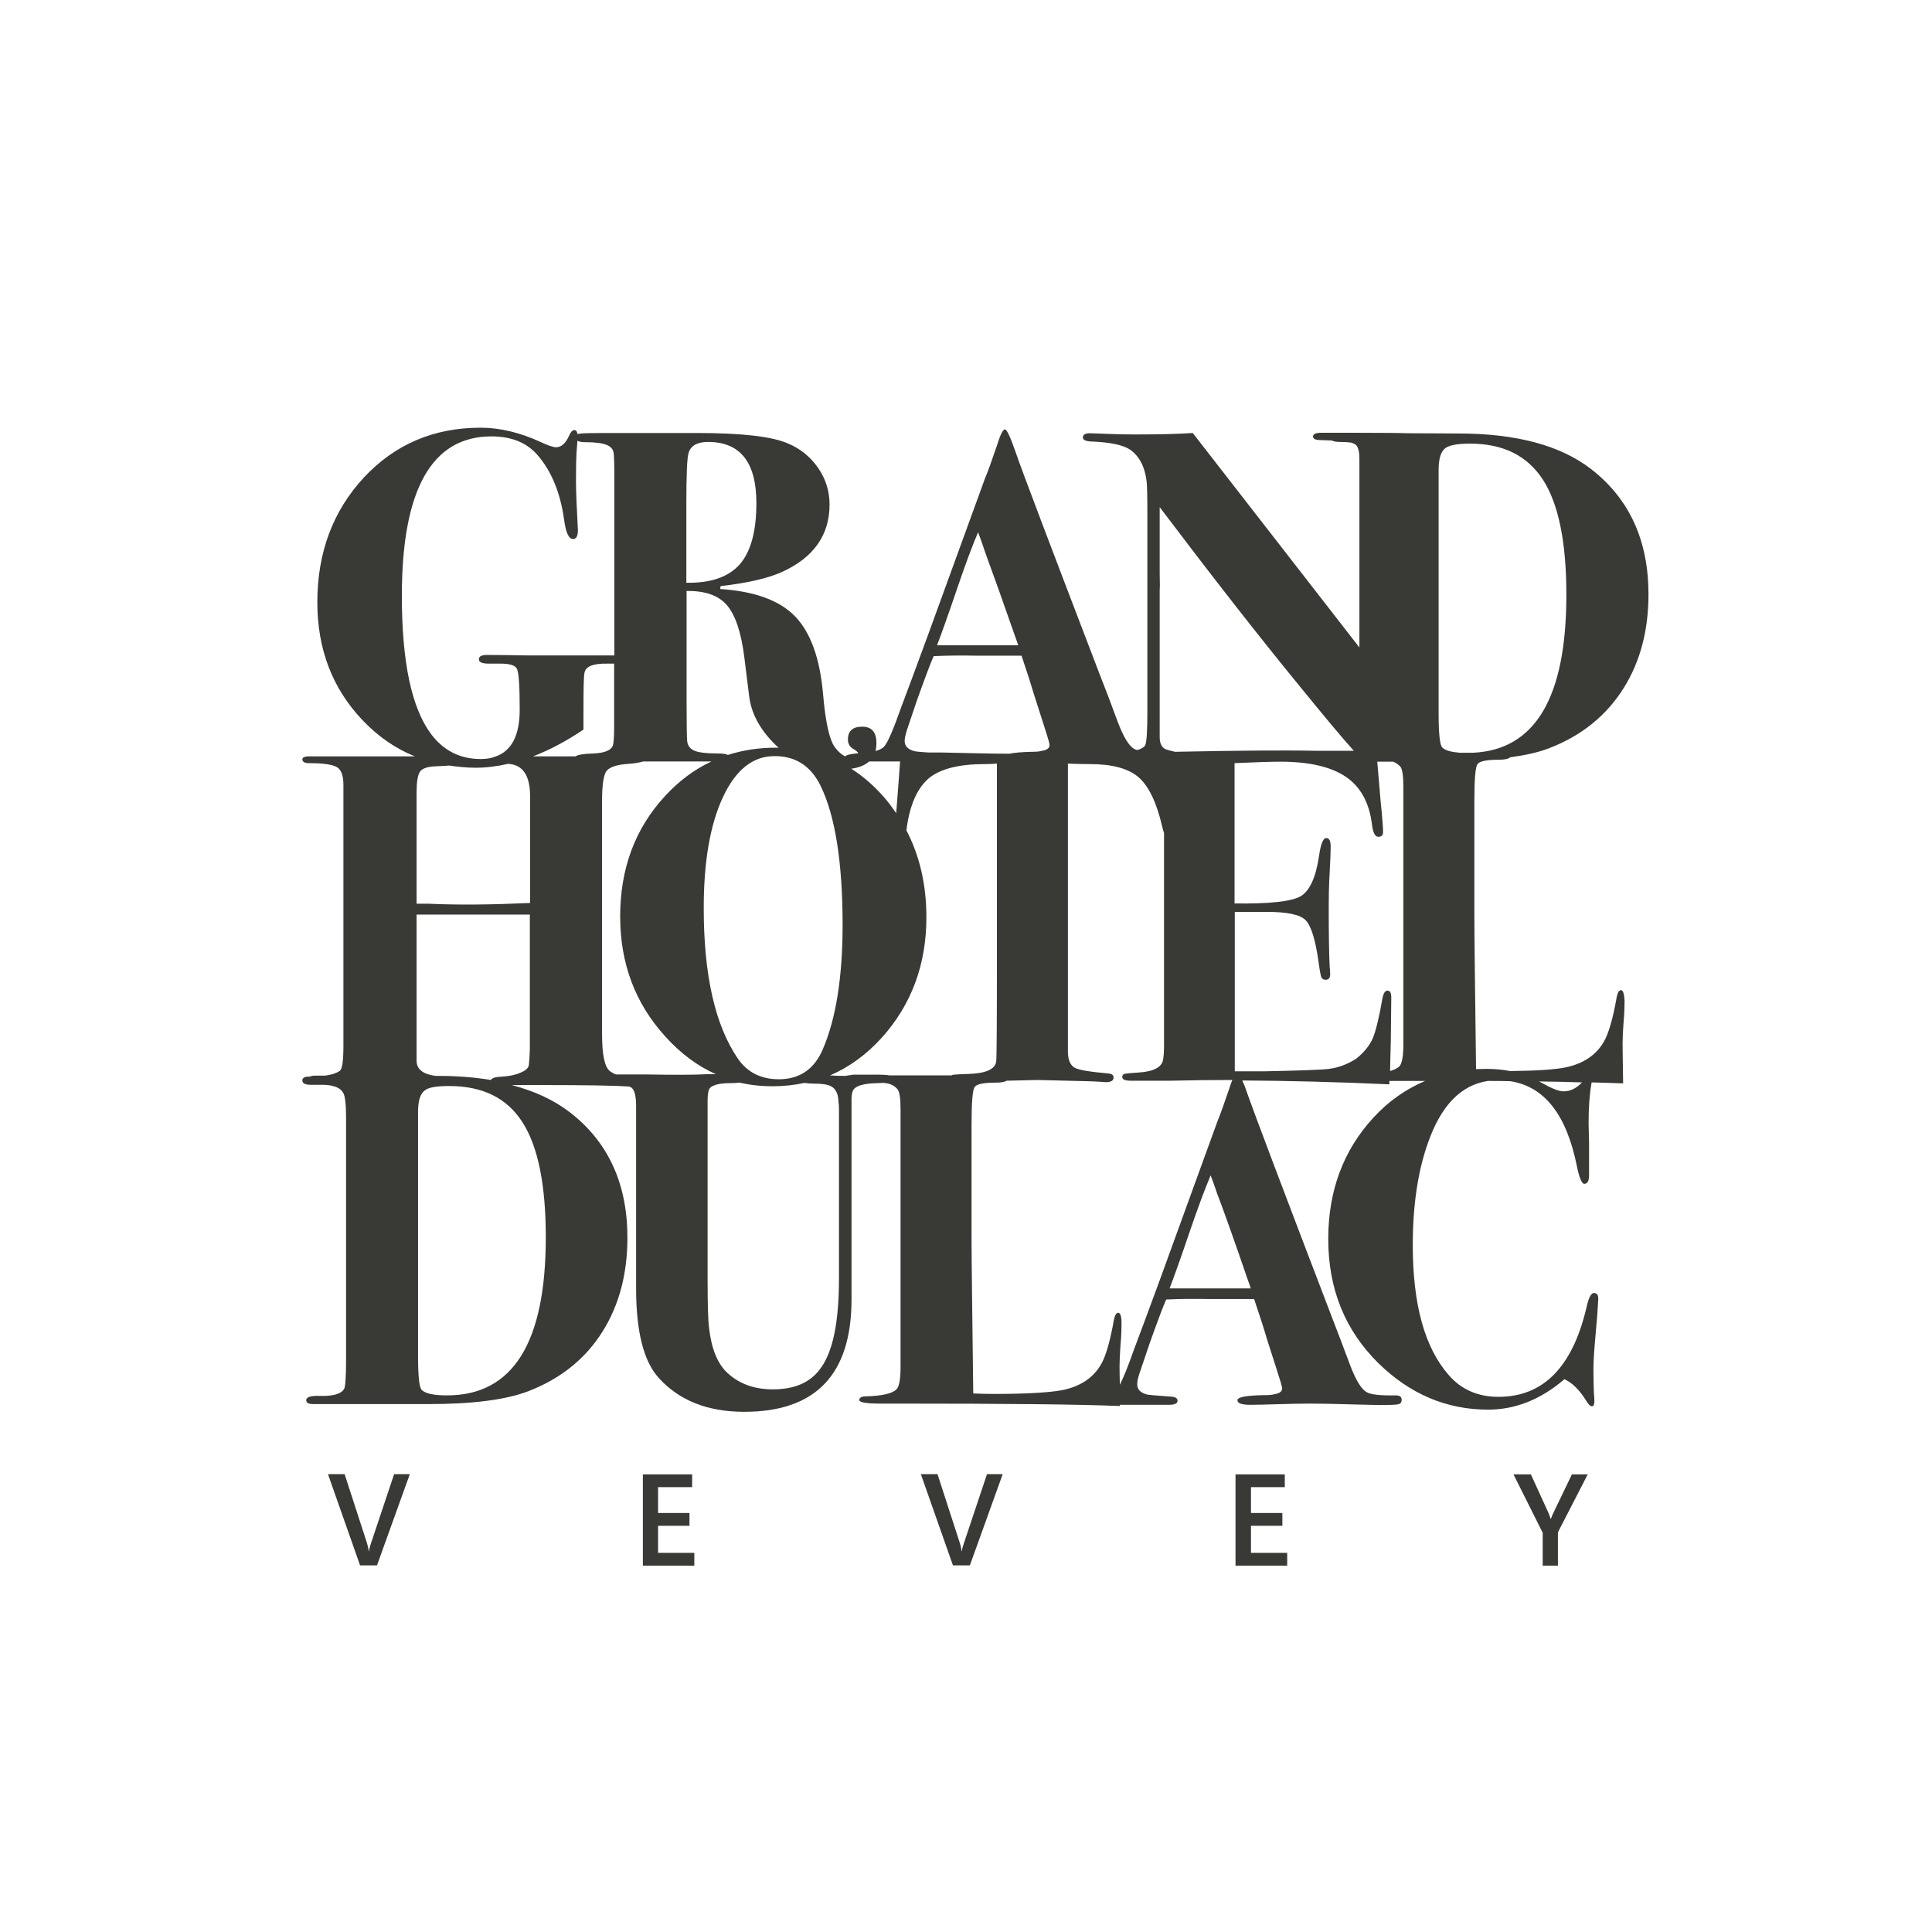<?xml version="1.0" encoding="utf-8"?>
<!-- Generator: Adobe Illustrator 26.5.3, SVG Export Plug-In . SVG Version: 6.00 Build 0)  -->
<svg version="1.1" id="Calque_1" xmlns="http://www.w3.org/2000/svg" xmlns:xlink="http://www.w3.org/1999/xlink" x="0px" y="0px"
	 viewBox="0 0 800 800" style="enable-background:new 0 0 800 800;" xml:space="preserve">
<style type="text/css">
	.st0{fill:#992D31;}
	.st1{fill:#932555;}
	.st2{fill:#743673;}
	.st3{fill:#79493D;}
	.st4{fill:#AA8085;}
	.st5{fill:#B795C1;}
	.st6{fill:#9D5791;}
	.st7{fill:#C980B0;}
	.st8{fill:#BE2E84;}
	.st9{fill:#7B2E2E;}
	.st10{fill:#15212F;}
	.st11{fill:#FFFFFF;}
	.st12{fill:#756757;}
	.st13{fill:#B49D5A;}
	.st14{fill:none;}
	.st15{fill:#C73458;}
	.st16{fill:#29192A;}
	.st17{fill:#0081C6;}
	.st18{fill:#393A36;}
	.st19{fill:#5F5E5E;}
	.st20{fill:#6584C0;}
	.st21{stroke:#000000;stroke-width:0.595;}
	.st22{fill:#8E2523;}
	.st23{fill:#8E2523;stroke:#8E2523;stroke-width:0.862;}
	.st24{fill:#BD1617;}
	.st25{fill:#868686;}
	.st26{fill:#5E3C14;}
	.st27{fill:#8288B6;}
	.st28{fill:#EFCB97;}
	.st29{fill:#E4C3B3;}
	.st30{fill:#BA8E7B;}
	.st31{fill:#D2E7F2;}
	.st32{fill:#A1BF35;}
	.st33{fill:#CA7917;}
	.st34{fill:#8A582D;}
	.st35{fill:#CB4B40;}
	.st36{fill:#E1BEC2;}
	.st37{fill:#501688;}
	.st38{fill:#80A943;}
	.st39{fill:#501688;stroke:#501688;stroke-width:1.758;}
	.st40{fill:#501688;stroke:#501688;stroke-width:0.79;}
	.st41{fill:none;stroke:#501688;stroke-width:1.764;}
	.st42{fill:#394049;}
	.st43{fill:#381400;}
	.st44{fill:#BEA797;}
	.st45{fill:#505151;}
	.st46{fill:#58A242;}
	.st47{fill:#604F3E;}
	.st48{fill-rule:evenodd;clip-rule:evenodd;fill:#BBA382;}
</style>
<g>
	<path class="st18" d="M671.2,410c-0.8,0-1.4,1-1.8,3.1c-1.3,7.5-2.8,12.9-4.3,16.3c-3,6.7-8.7,10.9-16.9,12.6
		c-4.5,0.9-12.2,1.4-22.9,1.5c-3.1-0.6-6.3-0.9-9.6-0.9c-1.5,0-3,0.1-4.5,0.1c-0.4-33-0.7-54.3-0.7-63.8v-46.9
		c0-9.2,0.4-14.4,1.3-15.6c0.9-1.2,3.7-1.8,8.6-1.8c2.7,0,4.3-0.4,4.9-1c6.4-0.9,11.9-2.1,16.2-3.8c13.5-5.2,23.8-13.6,30.9-25
		c6.8-10.9,10.2-23.8,10.2-38.7c0-22.3-7.9-39.6-23.8-51.9c-12.7-9.8-31-14.7-54.8-14.7c-5.1,0-12-0.1-20.7-0.1c0,0-0.1,0-0.1,0
		c-2.2-0.1-10-0.2-23.2-0.2h-12.8c-2.4,0-3.5,0.5-3.5,1.6c0,0.8,0.8,1.3,2.4,1.4l5.4,0.2c0.7,0.4,1.8,0.6,3.4,0.6
		c1.8,0,3.4,0.1,4.7,0.3c0.7,0.2,1.3,0.5,1.7,0.8c1.1,0.9,1.6,2.9,1.6,6v78l-69-88.8c-6,0.4-13.9,0.6-23.6,0.6
		c-4.7,0-8.3-0.1-10.6-0.2c-4.9-0.2-7.7-0.3-8.5-0.3c-1.8,0-2.8,0.6-2.8,1.7c0,1,1.1,1.6,3.2,1.7c7.9,0.3,13.3,1.4,16.2,3.3
		c3.8,2.6,6.1,6.8,6.9,12.6c0.3,1.7,0.4,6.7,0.4,15v80.9c0,8.4-0.3,13.1-1,14.2c-0.5,0.7-1.6,1.3-3.2,1.8c-0.5-0.2-0.9-0.3-1.3-0.5
		c-2.2-1.3-4.4-5-6.7-11c-2.6-7.1-5.2-14-7.9-20.8c-20.4-53.3-32-83.8-34.6-91.5c-2.1-6-3.5-9-4.3-9c-0.8,0-1.9,2.2-3.3,6.7
		c-2.1,6.2-3.7,10.7-4.9,13.5l-23.8,65.4c-4.7,12.8-8.3,22.5-10.8,29.1c-3.3,9.3-5.6,14.8-7.1,16.5c-0.7,0.9-2,1.5-3.7,2
		c0.3-1,0.4-2.1,0.4-3.4c0-4.5-2-6.7-5.9-6.7c-3.9,0-5.9,1.8-5.9,5.3c0,1.7,0.7,3,2.2,3.9c1.2,0.7,1.9,1.3,2.1,1.8
		c-3.2,0.3-5,0.7-5.4,1.3c-1.5-0.7-2.9-1.9-4.3-3.8c-2.2-2.9-3.9-10.3-4.9-22.1c-1.3-14.8-5.2-25.5-11.6-32.1
		c-6.4-6.6-16.8-10.4-31-11.3l0.2-1.2c11.3-1.3,19.8-3.3,25.5-5.9c13.1-6,19.6-15.3,19.6-27.9c0-5.5-1.6-10.6-4.7-15.1
		c-3.2-4.6-7.3-8-12.6-10.2c-6.7-2.9-19.2-4.3-37.5-4.3h-39.5c-5.1,0-8.3,0.1-9.4,0.3c-0.3,0-0.5,0.1-0.7,0.2
		c-0.1-1.1-0.5-1.7-1.3-1.7c-0.8,0-1.5,0.8-2.2,2.4c-1.4,3.1-3.2,4.7-5.3,4.7c-1.2,0-3.3-0.7-6.5-2.2c-8.5-3.9-16.8-5.9-24.8-5.9
		c-19.4,0-35.5,6.9-48.3,20.6c-12.8,13.8-19.3,31-19.3,51.7c0,19.5,6.3,35.8,18.8,48.9c6.4,6.7,13.6,11.7,21.6,14.9h-29.6
		c-10.4,0-15.3,0-14.8,0c-1.4,0.1-2.2,0.5-2.2,1.2c0,1,0.9,1.6,2.6,1.6c5.1,0,8.8,0.4,11,1.3c2.3,0.9,3.4,3.4,3.4,7.6v108.2
		c0,6.3-0.5,9.7-1.6,10.4c-1.4,0.9-3.4,1.6-6.1,1.9c-0.2,0-0.4,0-0.6,0h-3.5c-0.9,0-1.5,0.1-2,0.4c-0.2,0-0.4,0-0.5,0
		c-1.8,0-2.7,0.5-2.7,1.6c0,1.2,1.2,1.8,3.5,1.8h2c1.2,0,2.5,0,3.7,0c4,0.2,6.6,1.3,7.7,3.3c0.8,1.3,1.2,4.8,1.2,10.6v100
		c0,7.1-0.3,11.1-0.8,12c-1.2,2.1-4.6,3.1-10.2,2.9c-3.7-0.1-5.5,0.5-5.5,1.8c0,1.1,1,1.6,2.9,1.6h47.9c18.2,0,31.9-1.8,41.1-5.3
		c13.5-5.2,23.8-13.5,30.9-24.9c6.8-10.9,10.2-23.8,10.2-38.7c0-22.3-7.9-39.6-23.8-51.9c-6.6-5.1-14.6-8.8-24.1-11.3h12.4
		c18.3,0,30.3,0.2,36.2,0.6c0.3,0.1,0.6,0.3,0.9,0.4c1.3,0.9,2,3.5,2,7.7v75.6c0,17.7,3.1,30.1,9.4,37c8.4,9.3,20.2,14,35.4,14
		c29.6,0,44.4-15.5,44.4-46.6v-83.4c0.1-1.7,0.4-2.8,0.8-3.4c1.2-1.7,4.5-2.6,10-2.7c0.8,0,1.5-0.1,2.2-0.1c2.7,0.1,4.7,1,6.1,2.7
		c0.8,1.1,1.2,3.8,1.2,8.3v106.6c0,5.2-0.6,8.4-1.8,9.4c-1.8,1.7-6,2.6-12.5,2.8c-1.8,0-2.8,0.5-2.8,1.5c0,1,2.9,1.5,8.6,1.5h8.3
		c43.9,0,74.2,0.3,91,1v-0.5h20.4c2.4,0,3.5-0.6,3.5-1.7c0-1-0.9-1.6-2.8-1.7c-5.8-0.4-9-0.7-9.6-0.8c-2.9-0.7-4.3-2.1-4.3-4.3
		c0-1.2,0.3-2.7,1-4.7l4.3-12.7c3.3-9.2,5.5-15.1,6.7-17.7c6.1-0.3,12-0.3,17.5-0.2h18.9c2.6,7.7,4.3,13,5.1,15.9l4.1,12.8
		c1.6,4.9,2.4,7.6,2.4,8.3c0,1.3-1.1,2.1-3.2,2.4c-0.9,0.3-2.3,0.4-4.1,0.4c-7.5,0.1-11.2,0.8-11.2,2.1c0,1.3,1.8,1.9,5.3,1.9
		c2.4,0,6.8-0.1,13.4-0.3c3.3-0.1,7.1-0.2,11.4-0.2c3.7,0,10.4,0.1,20,0.4c4.8,0.1,7.8,0.2,8.8,0.2c4.1,0,6.6-0.1,7.6-0.3
		c1-0.2,1.5-0.8,1.5-1.9c0-1.2-0.8-1.8-2.4-1.8c-6.4,0.1-10.5-0.3-12.2-1.4c-2.2-1.3-4.4-5-6.7-11c-2.6-7.1-5.3-14-7.9-20.8
		c-20.4-53.3-31.9-83.8-34.6-91.5c-0.8-2.4-1.5-4.3-2.2-5.7c18.5,0.1,38.8,0.6,60.9,1.6c0,0.1,0-0.4,0-1.4h5.5c3.2,0,6.3,0,9.3,0
		c-8,3.4-15.2,8.4-21.5,15.3C556.3,476.3,550,493,550,513c0,20.7,6.9,37.8,20.8,51.5c13.1,12.8,28.2,19.2,45.4,19.2
		c11.3,0,21.8-4.2,31.6-12.6c3.3,1.5,6.3,4.5,9.2,9.2c0.8,1.3,1.5,2,2.2,2c0.7,0,1-0.7,1-2.2c0-1.3-0.1-2.4-0.2-3.3
		c-0.1-2.6-0.2-5.9-0.2-9.8c0-3.2,0.3-7.6,0.8-13.3c0.7-7.6,1-11.7,1-12.4l0.2-3.3c0.1-1.7-0.5-2.6-1.8-2.6c-1.2,0-2.2,2-3.1,6.1
		c-5.8,24.6-17.9,36.9-36.4,36.9c-8.5,0-15.4-3-20.6-9c-10-11.4-14.9-29.3-14.9-53.8c0-16.5,2.1-30.6,6.3-42.4
		c5.4-15.4,13.6-23.9,24.8-25.6c3.2,0,6.3,0,9.3,0.1c14.1,2.2,23.2,13.8,27.5,34.9c1,5.1,2.1,7.6,3.1,7.6c1.3,0,2-1.2,2-3.5l0-4.3
		c0-1.6,0-4.6,0-9.2c-0.1-4.7-0.2-7.4-0.2-8.1c0-6.5,0.4-12.1,1.2-16.5c0-0.1,0-0.3,0.1-0.4c5,0.1,9.3,0.3,13,0.4l-0.2-14
		c-0.1-3.5,0.1-8.2,0.6-14c0.1-1.7,0.2-3.8,0.2-6.3C672.5,411.5,672.1,410,671.2,410z M595.7,194.6c0-4.9,1-8,3.2-9.3
		c1.6-1,4.8-1.6,9.8-1.6c13.8,0,23.8,5,30.3,15.1c6.4,10,9.6,25.9,9.6,47.5c0,42.5-12.9,64.3-38.8,65.4h-5.3c-3.5-0.3-6-0.9-7.2-2.1
		c-1.1-0.9-1.6-5.7-1.6-14.4V194.6z M480.2,244.2c0.1-0.8,0.1-3,0-6.7V210c21.1,27.9,40.4,52.7,58.1,74.3
		c10.1,12.4,17.5,21.3,22.3,26.6c-0.4,0-0.8,0-1.2,0H546c-15.3-0.3-35-0.1-59.1,0.4c-0.1,0-0.3,0-0.4,0c-1.3-0.3-2.5-0.6-3.7-1
		c-1.7-0.7-2.6-2.4-2.6-5.1V244.2z M396.3,243.8c3.4-10,6.3-17.8,8.7-23.4l1.3,3.5c1.1,3.3,2,5.8,2.6,7.5c2.3,6.2,6.1,16.8,11.4,32
		c0.8,2.1,1.2,3.4,1.3,3.8H388C389.7,262.8,392.5,255,396.3,243.8z M375.6,302.1l4.3-12.7c3.3-9.2,5.5-15,6.7-17.7
		c6.1-0.3,12-0.3,17.5-0.2H423c2.6,7.7,4.3,13.1,5.1,15.9l4.1,12.8c1.6,4.9,2.4,7.6,2.4,8.3c0,1.3-1.1,2.1-3.2,2.4
		c-0.9,0.3-2.3,0.4-4.1,0.4c-4.4,0.1-7.5,0.4-9.3,0.8c-5.3,0-10-0.1-14.2-0.2c-8.7-0.2-13.3-0.3-13.7-0.3h-5.6
		c-3.3-0.2-5.2-0.4-5.6-0.5c-2.9-0.7-4.3-2.1-4.3-4.3C374.6,305.6,375,304.1,375.6,302.1z M359.9,315.3h12.8
		c-0.3,4.9-0.9,12-1.6,21.4c-1.7-2.4-3.4-4.8-5.4-7c-4.1-4.6-8.5-8.4-13.2-11.4C355.6,317.9,358.1,316.9,359.9,315.3z M339.7,325.2
		c6.1,12.4,9.2,31.7,9.2,57.8c0,21.5-2.7,38.7-8.2,51.5c-3.5,8.2-9.6,12.4-18.2,12.4c-7.4,0-13.1-2.9-17-8.6
		c-9.4-13.8-14.1-34.5-14.1-62.3c0-19.1,2.6-34.4,7.9-45.8c5.3-11.4,12.4-17.1,21.3-17.1C329.2,313,335.6,317,339.7,325.2z
		 M284.2,208.7c0-12.4,0.3-19.6,1-21.4c1-2.9,3.7-4.3,8-4.3c13.3,0,20,8.4,20,25.3c0,11.7-2.3,20.1-6.9,25.4
		c-4.6,5.2-12,7.8-22.1,7.6V208.7z M284.2,244.7c7.7-0.1,13.3,1.8,16.8,5.9c3.5,4.1,5.9,11.2,7.2,21.5l2,16.1c0.8,6.7,4,13,9.6,18.9
		c0.8,0.9,1.7,1.7,2.6,2.5c-0.4,0-0.7,0-1.1,0c-7.1,0-13.7,1-19.9,3c-0.8-0.4-2-0.6-3.8-0.6c-5.1,0-8.6-0.4-10.4-1.3
		c-1.8-0.9-2.7-2.4-2.7-4.6c-0.1-0.8-0.2-6.3-0.2-16.7V244.7z M166.4,246.7c0-44,12.4-66,37.1-66c8,0,14.2,2.4,18.7,7.3
		c6,6.7,9.8,15.8,11.4,27.3c0.7,5.2,1.9,7.9,3.7,7.9c1.3,0,2-1.2,2-3.7c-0.5-9.2-0.8-16-0.8-20.4c0-5.9,0.1-9.6,0.2-11.2
		c0.2-2.3,0.3-4.1,0.4-5.4c0.7,0.4,1.8,0.6,3.4,0.6c4.1,0,7,0.4,8.9,1.2c1.5,0.7,2.3,1.6,2.6,2.8c0.3,1.2,0.4,5.3,0.4,12.1v72.2
		h-35.5c-6.9-0.1-12.7-0.2-17.3-0.2c-2.2,0-3.3,0.6-3.3,1.8c0,1.2,1.4,1.8,4.1,1.8h4.9c3.5,0,5.8,0.6,6.6,1.9
		c0.9,1.2,1.3,7,1.3,17.1c0,10.8-3.4,17.2-10.1,19.5c-0.5,0.1-0.9,0.2-1.2,0.4c-1.5,0.4-3.1,0.6-4.8,0.6c-8.5,0-15.3-3.4-20.5-10.2
		C170.4,293.2,166.4,274.1,166.4,246.7z M216.4,464.8c6.4,10,9.6,25.9,9.6,47.5c0,43.7-13.6,65.5-40.9,65.5c-5.4,0-8.8-0.7-10.4-2.2
		c-1.1-0.9-1.6-5.7-1.6-14.4V460.5c0-4.9,1-7.9,3.1-9.2c1.6-1.1,4.8-1.6,9.8-1.6C199.9,449.7,210,454.7,216.4,464.8z M219.4,434.2
		c-0.1,3.5-0.3,5.7-0.4,6.5c0,1.3-1.1,2.5-3.3,3.4c-2.2,1-4.7,1.5-7.6,1.7c-3,0.1-4.5,0.6-4.8,1.4c-6.7-1.1-14-1.7-21.9-1.7h-0.7
		c-0.1,0-0.2,0-0.4,0c-5.1-0.7-7.7-2.7-7.8-6.1v-60.7h46.9V434.2z M219.4,373.9c-15.2,0.7-29.3,0.9-42.2,0.3h-4.7v-46.3
		c0-3.9,0.4-6.6,1.3-8.2c0.9-1.5,3.2-2.3,6.9-2.4c2.4-0.1,4.1-0.2,5.3-0.3c3.5,0.5,7.2,0.9,11,0.9c4.4,0,8.9-0.6,13.4-1.6
		c6,0.3,9.1,4.7,9.1,13.4V373.9z M238.3,313.2h-17.6c6.8-2.6,13.8-6.3,20.9-11.1v-8c0-8.7,0.1-13.9,0.4-15.4c0.4-2.7,3.5-4,9.3-3.9
		c1.2,0,2.2,0,3,0v25.8c0,4.6-0.2,7.4-0.6,8.3c-0.8,1.8-3.4,2.9-7.9,3.1C241.8,312.1,239.3,312.5,238.3,313.2z M267.2,444.9H255
		c-1-0.4-1.8-0.9-2.5-1.4c-2.2-1.8-3.2-6.9-3.2-15.4v-96.5c0-6.5,0.6-10.6,1.8-12.3c1.2-1.6,4.2-2.7,9.1-3c2.9-0.2,4.9-0.6,6.1-1
		h28.3c-7.1,3.3-13.5,8.1-19.2,14.3c-12.4,13.4-18.6,30-18.6,49.9c0,19.4,6.2,36,18.7,49.7c6.3,7,13.3,12.2,20.9,15.6h-3.4
		C287.3,445.1,278.7,445.1,267.2,444.9z M347.4,460v69.4c0,18-2.5,30.4-7.7,37.3c-4.2,5.8-10.7,8.6-19.7,8.6
		c-7.9,0-14.2-2.4-19.1-7.1c-3.9-3.8-6.4-10-7.3-18.5c-0.4-2.9-0.6-9.6-0.6-20.3v-73.6c0-1.3,0.1-2.7,0.4-4.1
		c0.4-2.1,3.5-3.2,9.2-3.2c1.5,0,2.7-0.1,3.7-0.2c4.3,1,8.9,1.5,13.6,1.5c4.6,0,9.1-0.5,13.3-1.4c1,0.2,2.1,0.3,3.5,0.3
		c3.8,0,6.3,0.4,7.6,1.2c1.9,1.1,2.9,3.3,2.9,6.7C347.4,457.1,347.4,458.2,347.4,460z M394.3,445.1c-0.1,0-0.1,0.1-0.2,0.2h-25.8
		c-1-0.2-2.4-0.3-4.2-0.3h-10.8c-2.1,0.3-3.2,0.5-3.3,0.5c-1.5,0-3.6,0-6.3-0.2c7.9-3.4,15.1-8.6,21.5-15.7
		c12.2-13.6,18.4-30.2,18.4-49.8c0-13.5-2.8-25.5-8.3-36c0.1-0.4,0.2-0.8,0.2-1.3c1.4-9.8,4.6-16.5,9.3-20.4
		c4.8-3.8,12.4-5.7,22.9-5.7c2,0,3.7-0.1,5.1-0.2v83.4c0,25-0.1,38.3-0.3,40c-0.5,3.2-4.4,4.9-11.6,5.1
		C397,444.8,394.8,445,394.3,445.1z M480.4,529.6c-4.7,12.8-8.3,22.5-10.8,29.1c-2.5,7.1-4.5,12-5.9,14.7l-0.1-5.2
		c-0.1-3.5,0.1-8.2,0.6-14c0.1-1.7,0.2-3.8,0.2-6.3c0-2.9-0.5-4.3-1.4-4.3c-0.8,0-1.4,1.1-1.8,3.1c-1.3,7.5-2.8,12.9-4.3,16.3
		c-3,6.7-8.7,10.9-16.9,12.6c-5.2,1-14.8,1.6-28.5,1.6c-3.1,0-6-0.1-8.5-0.2c-0.4-33.4-0.7-54.8-0.7-64.4v-46.9
		c0-9.2,0.4-14.4,1.3-15.6c0.8-1.2,3.7-1.8,8.6-1.8c2.4,0,3.9-0.3,4.6-0.8l12.9-0.3l20.3,0.5c1.3,0,3,0.1,4.9,0.2
		c1.6,0.1,2.6,0.2,3,0.2c2.1,0,3.2-0.6,3.2-1.9c0-1-0.7-1.6-2.2-1.7c-7.6-0.7-12.2-1.4-13.9-2.4c-1.7-0.9-2.7-3-2.8-6.3V316.2
		c2.6,0.1,5.7,0.2,9.2,0.2c9.1,0,15.8,1.8,20,5.4c4.2,3.6,7.5,10.4,9.8,20.3c0.2,1,0.5,1.9,0.8,2.8v88.2c0,2.1-0.1,4-0.4,5.7
		c-0.5,3.1-3.9,4.9-10,5.3c-3.4,0.2-5.4,0.4-6,0.6c-0.6,0.1-0.9,0.6-0.9,1.3c0,1,1.2,1.5,3.5,1.5h16.5c8.1-0.2,16.7-0.3,25.6-0.3
		c-0.4,0.9-0.8,2-1.2,3.3c-2.1,6.2-3.7,10.7-4.9,13.6L480.4,529.6z M516.6,529.7c0.8,2.1,1.2,3.4,1.3,3.8h-33.6
		c1.7-4.4,4.5-12.2,8.3-23.4c3.4-10,6.3-17.7,8.7-23.4l1.3,3.5c1.1,3.3,2,5.8,2.7,7.5C507.6,503.9,511.4,514.5,516.6,529.7z
		 M581.1,432.3c0,5.2-0.6,8.4-1.8,9.4c-0.8,0.7-2.1,1.3-3.7,1.8c0.1-2.8,0.1-6.8,0.3-12.1c0.1-11.9,0.2-18,0.2-18.3
		c0-2-0.5-2.9-1.6-2.9c-0.9,0-1.6,1-2,2.9c-1.4,8.1-2.8,13.7-4,16.7c-1.3,3-3.5,5.8-6.8,8.5c-3.7,2.4-7.5,3.8-11.4,4.3
		c-3.2,0.4-12,0.7-26.4,1h-12.6v-66h13.4c8.3,0,13.6,1.1,15.9,3.4c2.3,2.3,4.1,8.1,5.4,17.4c0.5,3.7,0.9,5.8,1.2,6.4
		c0.3,0.6,0.9,0.9,1.8,0.9c1.2,0,1.8-0.8,1.8-2.3c0-1.2-0.1-2.2-0.2-2.9c-0.3-5.8-0.4-14.3-0.4-25.5c0-4.2,0.1-7.5,0.2-10
		c0.4-7.3,0.6-12.2,0.6-14.5s-0.6-3.5-1.8-3.5c-1.3,0-2.3,2.4-3,7.3c-1.3,9-3.9,14.6-7.6,16.8c-3.8,2.2-12.9,3.2-27.4,3v-58.1
		c8.9-0.4,15.2-0.6,18.9-0.6c12,0,21,2.1,27.1,6.2c6.1,4.1,9.8,10.7,10.9,19.8c0.4,3.4,1.3,5.1,2.6,5.1c1.3,0,2-0.6,2-2
		c0-1.6-0.3-5.8-1-12.6l-1.4-16.5h6.6c1.2,0.5,2.2,1.2,3,2.1c0.8,1.1,1.2,3.8,1.2,8.3V432.3z M655.1,448.2c-2.4,2.5-4.9,3.7-7.7,3.7
		c-1.8,0-4.7-1.1-8.6-3.3c-0.5-0.3-1-0.5-1.5-0.8C644,447.9,649.9,448,655.1,448.2C655.2,448.1,655.2,448.2,655.1,448.2z"/>
	<g>
		<path class="st18" d="M169.7,610.4l-13.6,37.8h-7l-13.3-37.8h6.9l9.3,28.7c0.3,0.9,0.5,2,0.7,3.2h0.1c0.1-1,0.4-2.1,0.8-3.2
			l9.6-28.7H169.7z"/>
		<path class="st18" d="M287.4,648.3h-21.2v-37.8h20.4v5.3h-14.1v10.7h13v5.3h-13V643h15V648.3z"/>
		<path class="st18" d="M415.2,610.4l-13.6,37.8h-7l-13.3-37.8h6.9l9.3,28.7c0.3,0.9,0.5,2,0.7,3.2h0.1c0.1-1,0.4-2.1,0.8-3.2
			l9.6-28.7H415.2z"/>
		<path class="st18" d="M532.9,648.3h-21.3v-37.8h20.4v5.3H518v10.7h13v5.3h-13V643h15V648.3z"/>
		<path class="st18" d="M657.5,610.4l-12.4,24.1v13.8h-6.3v-13.6l-12.1-24.2h7.2l7.4,16.2c0.1,0.2,0.3,0.9,0.8,2.2h0.1
			c0.2-0.6,0.5-1.3,0.9-2.2l7.8-16.2H657.5z"/>
	</g>
</g>
</svg>
